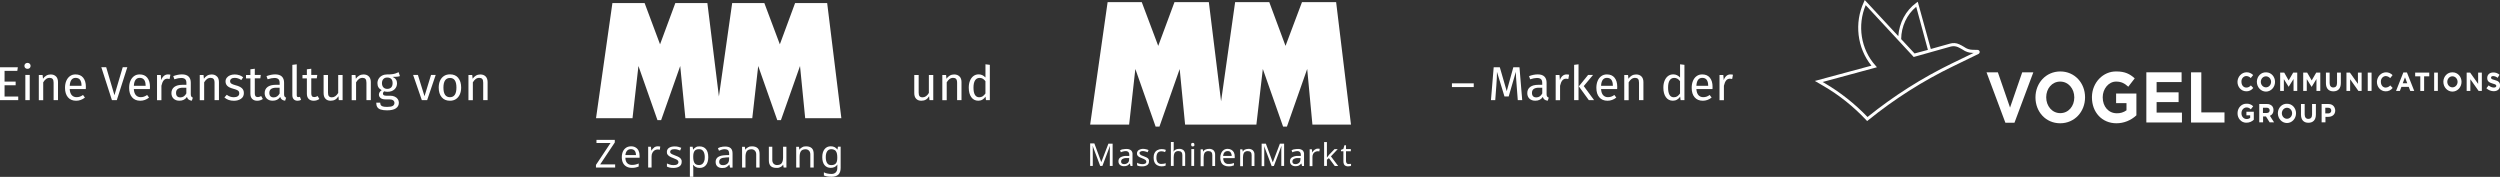 <?xml version="1.0" encoding="UTF-8"?>
<svg id="Ebene_2" data-name="Ebene 2" xmlns="http://www.w3.org/2000/svg" viewBox="0 0 784.45 55.49">
  <rect x="0" y="0" width="784.45" height="55.49" fill="#333333" stroke="none"/>
  <defs>
    <style>
      .cls-1 {
        fill: #fff;
      }
    </style>
  </defs>
  <g id="Ebene_1-2" data-name="Ebene 1">
    <g>
      <g>
        <path class="cls-1" d="M5.6,21.09l-.17,1.14H1.43v3.38h3.48v1.14H1.43v3.54h4.29v1.14H0v-10.33h5.6Z"/>
        <path class="cls-1" d="M9.33,20c.18.18.27.4.27.67s-.09.49-.27.67c-.18.18-.41.26-.71.26s-.51-.09-.69-.26c-.18-.17-.27-.4-.27-.67s.09-.5.27-.67.41-.27.69-.27.53.09.71.27ZM9.33,23.52v7.9h-1.38v-7.9h1.38Z"/>
        <path class="cls-1" d="M17.59,23.99c.4.43.61,1.02.61,1.77v5.67h-1.38v-5.47c0-.56-.1-.96-.32-1.19-.21-.23-.52-.34-.93-.34s-.79.12-1.11.36c-.32.24-.62.58-.9,1.04v5.61h-1.38v-7.9h1.19l.12,1.17c.28-.42.63-.75,1.04-.99.42-.24.87-.36,1.37-.36.72,0,1.28.22,1.69.65Z"/>
        <path class="cls-1" d="M26.91,27.95h-5.04c.06.87.28,1.51.66,1.92.38.41.87.62,1.47.62.38,0,.73-.05,1.05-.16.32-.11.65-.29,1-.53l.6.82c-.84.66-1.76.99-2.76.99-1.1,0-1.96-.36-2.57-1.08-.61-.72-.92-1.71-.92-2.97,0-.82.13-1.55.4-2.18s.65-1.13,1.14-1.49c.5-.36,1.08-.54,1.75-.54,1.05,0,1.85.34,2.42,1.04.56.69.84,1.65.84,2.86,0,.23-.01.46-.03.71ZM25.58,26.84c0-.78-.16-1.38-.46-1.79s-.77-.62-1.4-.62c-1.13,0-1.74.83-1.84,2.49h3.7v-.09Z"/>
        <path class="cls-1" d="M39.95,21.09l-3.3,10.33h-1.53l-3.33-10.33h1.53l2.59,8.79,2.6-8.79h1.44Z"/>
        <path class="cls-1" d="M47.03,27.95h-5.04c.06.87.28,1.51.66,1.92.38.41.87.62,1.47.62.38,0,.73-.05,1.05-.16.32-.11.66-.29,1-.53l.6.82c-.84.66-1.76.99-2.76.99-1.1,0-1.96-.36-2.57-1.08-.62-.72-.92-1.71-.92-2.97,0-.82.13-1.55.4-2.18.27-.63.65-1.13,1.14-1.49s1.08-.54,1.75-.54c1.05,0,1.85.34,2.41,1.04s.84,1.65.84,2.86c0,.23,0,.46-.03.71ZM45.69,26.84c0-.78-.15-1.38-.46-1.79-.31-.41-.77-.62-1.39-.62-1.13,0-1.75.83-1.84,2.49h3.7v-.09Z"/>
        <path class="cls-1" d="M53.47,23.43l-.25,1.35c-.24-.06-.47-.09-.69-.09-.49,0-.88.18-1.18.54-.3.36-.53.92-.7,1.68v4.52h-1.38v-7.9h1.19l.13,1.6c.21-.59.5-1.04.86-1.33.36-.3.78-.45,1.26-.45.28,0,.54.03.78.09Z"/>
        <path class="cls-1" d="M60.02,30.29c.11.16.27.27.49.35l-.31.96c-.41-.05-.74-.16-.99-.34s-.44-.46-.55-.84c-.53.79-1.32,1.18-2.36,1.18-.78,0-1.39-.22-1.84-.66-.45-.44-.67-1.01-.67-1.72,0-.84.3-1.48.91-1.94.6-.45,1.46-.67,2.57-.67h1.22v-.59c0-.56-.14-.96-.41-1.2-.27-.24-.68-.36-1.24-.36s-1.29.14-2.13.42l-.34-1c.98-.36,1.89-.54,2.73-.54.93,0,1.62.23,2.08.68s.69,1.1.69,1.94v3.61c0,.32.05.56.17.71ZM58.47,29.34v-1.82h-1.04c-1.46,0-2.19.54-2.19,1.62,0,.47.11.82.34,1.06s.57.36,1.02.36c.79,0,1.41-.41,1.86-1.23Z"/>
        <path class="cls-1" d="M68.09,23.99c.41.43.61,1.02.61,1.77v5.67h-1.38v-5.47c0-.56-.11-.96-.32-1.19s-.52-.34-.93-.34-.79.12-1.11.36-.62.58-.9,1.04v5.61h-1.38v-7.9h1.18l.12,1.17c.28-.42.63-.75,1.04-.99s.87-.36,1.37-.36c.72,0,1.28.22,1.69.65Z"/>
        <path class="cls-1" d="M75.07,23.57c.43.15.84.38,1.23.67l-.58.87c-.36-.23-.7-.4-1.03-.51s-.67-.17-1.03-.17c-.45,0-.81.09-1.07.28-.26.19-.39.44-.39.76s.12.57.37.75.69.36,1.33.53c.88.22,1.54.52,1.97.9.44.38.65.9.65,1.56,0,.78-.3,1.38-.91,1.79-.6.41-1.34.62-2.21.62-1.2,0-2.2-.34-2.99-1.04l.74-.84c.67.51,1.41.77,2.22.77.52,0,.93-.11,1.24-.32s.46-.51.46-.88c0-.27-.05-.49-.16-.65-.11-.16-.3-.31-.57-.43s-.67-.26-1.19-.4c-.84-.22-1.45-.51-1.82-.88-.38-.37-.56-.84-.56-1.41,0-.41.12-.78.37-1.12.25-.33.59-.6,1.02-.78s.92-.28,1.46-.28,1.03.08,1.46.23Z"/>
        <path class="cls-1" d="M82.47,31.07c-.52.36-1.11.54-1.77.54s-1.19-.19-1.57-.58c-.38-.38-.56-.94-.56-1.67v-4.77h-1.38v-1.06h1.38v-1.79l1.38-.17v1.95h1.88l-.15,1.06h-1.73v4.71c0,.41.07.71.22.89s.39.28.73.28c.31,0,.66-.1,1.05-.32l.52.92Z"/>
        <path class="cls-1" d="M89.28,30.29c.11.16.27.27.5.35l-.31.96c-.41-.05-.74-.16-.99-.34s-.44-.46-.56-.84c-.53.79-1.32,1.18-2.35,1.18-.78,0-1.4-.22-1.85-.66-.45-.44-.67-1.01-.67-1.72,0-.84.3-1.48.91-1.94.61-.45,1.46-.67,2.57-.67h1.22v-.59c0-.56-.14-.96-.41-1.2s-.69-.36-1.24-.36-1.29.14-2.13.42l-.34-1c.98-.36,1.89-.54,2.73-.54.93,0,1.62.23,2.09.68.46.46.69,1.1.69,1.94v3.61c0,.32.05.56.17.71ZM87.74,29.34v-1.82h-1.04c-1.46,0-2.19.54-2.19,1.62,0,.47.12.82.35,1.06.23.24.57.36,1.02.36.79,0,1.41-.41,1.86-1.23Z"/>
        <path class="cls-1" d="M92.17,31.15c-.29-.3-.44-.73-.44-1.28v-9.52l1.38-.17v9.66c0,.22.04.38.11.48.08.1.2.15.38.15.19,0,.36-.03.51-.09l.36.96c-.33.18-.7.27-1.1.27-.51,0-.91-.15-1.21-.46Z"/>
        <path class="cls-1" d="M100.19,31.07c-.52.36-1.11.54-1.77.54s-1.19-.19-1.57-.58c-.38-.38-.56-.94-.56-1.67v-4.77h-1.38v-1.06h1.38v-1.79l1.38-.17v1.95h1.88l-.15,1.06h-1.73v4.71c0,.41.07.71.22.89.14.18.39.28.73.28.31,0,.66-.1,1.05-.32l.53.92Z"/>
        <path class="cls-1" d="M107.49,31.43h-1.19l-.1-1.23c-.3.49-.65.85-1.04,1.07-.39.23-.87.34-1.42.34-.69,0-1.23-.21-1.62-.63-.39-.42-.58-1.01-.58-1.78v-5.67h1.38v5.52c0,.54.09.92.29,1.15.19.22.5.34.93.34.77,0,1.43-.46,1.98-1.37v-5.64h1.38v7.9Z"/>
        <path class="cls-1" d="M115.75,23.99c.4.43.61,1.02.61,1.77v5.67h-1.38v-5.47c0-.56-.1-.96-.31-1.19s-.52-.34-.93-.34-.79.12-1.11.36c-.32.24-.62.58-.9,1.04v5.61h-1.38v-7.9h1.19l.12,1.17c.28-.42.63-.75,1.04-.99s.87-.36,1.37-.36c.72,0,1.28.22,1.69.65Z"/>
        <path class="cls-1" d="M125.5,23.88c-.3.1-.63.17-.99.2-.36.03-.8.04-1.32.04.93.42,1.39,1.08,1.39,1.99,0,.79-.27,1.44-.81,1.94s-1.28.75-2.21.75c-.36,0-.7-.05-1-.15-.12.08-.21.19-.29.32-.07.14-.11.27-.11.41,0,.43.35.65,1.04.65h1.26c.53,0,1,.09,1.41.29.41.19.73.45.95.78s.34.71.34,1.12c0,.77-.32,1.36-.95,1.78-.63.42-1.55.62-2.76.62-.85,0-1.52-.09-2.02-.26-.5-.17-.85-.44-1.06-.79-.21-.35-.31-.8-.31-1.35h1.25c0,.32.06.57.18.76.12.18.33.32.65.42.31.09.75.14,1.32.14.83,0,1.42-.1,1.78-.31.35-.21.53-.51.53-.92,0-.37-.14-.65-.42-.84-.28-.19-.67-.29-1.17-.29h-1.24c-.67,0-1.18-.14-1.52-.43-.34-.29-.52-.64-.52-1.07,0-.26.08-.51.22-.75.15-.24.37-.46.65-.64-.46-.24-.8-.54-1.01-.89-.22-.36-.32-.79-.32-1.3s.13-1,.4-1.42c.26-.42.63-.75,1.09-.98s.98-.35,1.55-.35c.62.01,1.14-.01,1.56-.07s.77-.13,1.04-.22c.27-.1.61-.23,1.01-.41l.41,1.25ZM120.28,24.82c-.29.33-.43.75-.43,1.28s.15.97.44,1.3c.29.32.7.49,1.23.49s.95-.16,1.24-.47c.29-.32.43-.76.43-1.33,0-1.17-.56-1.76-1.7-1.76-.52,0-.92.16-1.21.49Z"/>
        <path class="cls-1" d="M136.71,23.52l-2.68,7.9h-1.67l-2.73-7.9h1.5l2.07,6.67,2.05-6.67h1.46Z"/>
        <path class="cls-1" d="M143.78,24.45c.62.74.92,1.74.92,3.01,0,.82-.14,1.54-.42,2.17-.28.62-.69,1.11-1.21,1.46-.53.35-1.16.52-1.89.52-1.11,0-1.97-.37-2.59-1.11s-.93-1.75-.93-3.02c0-.82.14-1.54.42-2.17.28-.62.69-1.11,1.22-1.46s1.17-.52,1.91-.52c1.11,0,1.97.37,2.59,1.11ZM139.14,27.48c0,2.01.68,3.02,2.04,3.02s2.04-1.01,2.04-3.03-.67-3.01-2.02-3.01-2.06,1.01-2.06,3.03Z"/>
        <path class="cls-1" d="M152.39,23.99c.4.43.61,1.02.61,1.77v5.67h-1.38v-5.47c0-.56-.1-.96-.31-1.19s-.52-.34-.93-.34-.79.12-1.11.36c-.32.24-.62.58-.9,1.04v5.61h-1.38v-7.9h1.19l.12,1.17c.28-.42.63-.75,1.04-.99s.87-.36,1.37-.36c.72,0,1.28.22,1.69.65Z"/>
        <path class="cls-1" d="M292.83,31.43h-1.18l-.11-1.23c-.3.49-.64.85-1.04,1.07-.39.23-.87.34-1.42.34-.69,0-1.23-.21-1.62-.63-.39-.42-.58-1.01-.58-1.78v-5.67h1.38v5.52c0,.54.09.92.29,1.15.19.22.5.34.93.34.77,0,1.43-.46,1.98-1.37v-5.64h1.38v7.9Z"/>
        <path class="cls-1" d="M301.09,23.99c.41.43.61,1.02.61,1.77v5.67h-1.38v-5.47c0-.56-.11-.96-.32-1.19s-.52-.34-.93-.34-.79.12-1.11.36-.62.58-.9,1.04v5.61h-1.38v-7.9h1.18l.12,1.17c.28-.42.63-.75,1.04-.99s.87-.36,1.37-.36c.72,0,1.28.22,1.69.65Z"/>
        <path class="cls-1" d="M310.59,20.34v11.08h-1.21l-.14-1.1c-.26.4-.58.71-.97.94-.39.23-.82.34-1.3.34-.94,0-1.67-.37-2.2-1.11s-.79-1.74-.79-2.99c0-.81.12-1.53.38-2.16.25-.63.61-1.12,1.08-1.48.47-.35,1.02-.53,1.65-.53.81,0,1.52.33,2.13.98v-4.14l1.38.17ZM308.34,30.22c.3-.2.59-.49.87-.88v-3.87c-.26-.34-.54-.6-.83-.77s-.63-.26-1-.26c-.61,0-1.08.26-1.42.77-.33.51-.5,1.27-.5,2.28s.15,1.78.46,2.28.75.75,1.33.75c.42,0,.78-.1,1.08-.29Z"/>
        <path class="cls-1" d="M455.59,27.32v-1.17h6.84v1.17h-6.84Z"/>
        <path class="cls-1" d="M477.63,31.43h-1.38l-.36-4.67c-.15-1.83-.24-3.24-.25-4.21l-2.24,7.71h-1.33l-2.35-7.72c0,1.25-.07,2.7-.2,4.33l-.34,4.56h-1.35l.86-10.33h1.92l2.17,7.51,2.07-7.51h1.93l.86,10.33Z"/>
        <path class="cls-1" d="M485.47,30.29c.11.16.27.27.5.35l-.32.96c-.41-.05-.74-.16-.99-.34-.25-.18-.44-.46-.56-.84-.53.79-1.31,1.18-2.35,1.18-.78,0-1.4-.22-1.85-.66-.45-.44-.67-1.01-.67-1.72,0-.84.3-1.48.91-1.94.61-.45,1.46-.67,2.57-.67h1.21v-.59c0-.56-.13-.96-.41-1.2-.27-.24-.68-.36-1.25-.36s-1.29.14-2.13.42l-.34-1c.98-.36,1.89-.54,2.73-.54.93,0,1.62.23,2.08.68s.69,1.1.69,1.94v3.61c0,.32.05.56.17.71ZM483.93,29.34v-1.82h-1.04c-1.46,0-2.19.54-2.19,1.62,0,.47.12.82.35,1.06.23.24.57.36,1.02.36.79,0,1.41-.41,1.86-1.23Z"/>
        <path class="cls-1" d="M492.36,23.43l-.25,1.35c-.24-.06-.47-.09-.69-.09-.49,0-.89.18-1.19.54-.3.36-.54.92-.71,1.68v4.52h-1.38v-7.9h1.19l.13,1.6c.21-.59.5-1.04.85-1.33.36-.3.78-.45,1.26-.45.28,0,.54.03.78.09Z"/>
        <path class="cls-1" d="M495.31,20.18v11.25h-1.38v-11.08l1.38-.17ZM499.86,23.52l-2.91,3.49,3.24,4.41h-1.65l-3.14-4.32,2.91-3.58h1.54Z"/>
        <path class="cls-1" d="M507.42,27.95h-5.04c.06.87.28,1.51.66,1.92.38.41.87.62,1.47.62.38,0,.73-.05,1.05-.16.32-.11.66-.29,1-.53l.6.82c-.84.66-1.76.99-2.76.99-1.1,0-1.96-.36-2.57-1.08-.62-.72-.92-1.71-.92-2.97,0-.82.13-1.55.4-2.18.26-.63.64-1.13,1.14-1.49s1.08-.54,1.75-.54c1.05,0,1.86.34,2.42,1.04.56.69.84,1.65.84,2.86,0,.23,0,.46-.03.71ZM506.08,26.84c0-.78-.16-1.38-.46-1.79-.31-.41-.78-.62-1.4-.62-1.13,0-1.75.83-1.84,2.49h3.71v-.09Z"/>
        <path class="cls-1" d="M515.06,23.99c.41.43.61,1.02.61,1.77v5.67h-1.38v-5.47c0-.56-.1-.96-.31-1.19s-.52-.34-.93-.34-.79.12-1.11.36-.62.58-.9,1.04v5.61h-1.38v-7.9h1.19l.12,1.17c.28-.42.63-.75,1.04-.99s.87-.36,1.37-.36c.72,0,1.28.22,1.69.65Z"/>
        <path class="cls-1" d="M528.54,20.34v11.08h-1.21l-.13-1.1c-.26.4-.58.71-.98.94-.39.23-.83.34-1.3.34-.94,0-1.67-.37-2.2-1.11-.53-.74-.79-1.74-.79-2.99,0-.81.12-1.53.38-2.16s.61-1.12,1.08-1.48c.47-.35,1.02-.53,1.65-.53.81,0,1.52.33,2.13.98v-4.14l1.38.17ZM526.29,30.22c.3-.2.59-.49.87-.88v-3.87c-.26-.34-.54-.6-.83-.77s-.63-.26-1-.26c-.61,0-1.08.26-1.42.77-.34.51-.5,1.27-.5,2.28s.16,1.78.46,2.28.75.75,1.33.75c.42,0,.78-.1,1.08-.29Z"/>
        <path class="cls-1" d="M537.33,27.95h-5.04c.06.87.28,1.51.66,1.92.38.41.87.62,1.47.62.38,0,.73-.05,1.05-.16.32-.11.66-.29,1-.53l.6.82c-.84.66-1.76.99-2.76.99-1.1,0-1.96-.36-2.57-1.08-.62-.72-.92-1.71-.92-2.97,0-.82.13-1.55.4-2.18.26-.63.64-1.13,1.14-1.49s1.08-.54,1.75-.54c1.05,0,1.86.34,2.42,1.04.56.69.84,1.65.84,2.86,0,.23,0,.46-.03.71ZM535.99,26.84c0-.78-.16-1.38-.46-1.79-.31-.41-.78-.62-1.4-.62-1.13,0-1.75.83-1.84,2.49h3.71v-.09Z"/>
        <path class="cls-1" d="M543.77,23.43l-.25,1.35c-.24-.06-.47-.09-.69-.09-.49,0-.89.18-1.19.54-.3.36-.54.92-.71,1.68v4.52h-1.38v-7.9h1.19l.13,1.6c.21-.59.5-1.04.85-1.33.36-.3.78-.45,1.26-.45.28,0,.54.03.78.09Z"/>
      </g>
      <g>
        <path class="cls-1" d="M782.8,25.11c-.94-.24-1.16-.36-1.16-.76,0-.28.22-.48.67-.48.51.02.99.22,1.39.56l.6-.97c-.56-.49-1.26-.75-1.99-.72-1.09,0-1.87.68-1.87,1.73,0,1.13.71,1.45,1.76,1.77.9.24,1.09.4,1.09.72s-.3.52-.79.52c-.59-.03-1.16-.27-1.61-.68l-.71.89c.63.6,1.45.92,2.29.93,1.16,0,1.99-.64,1.99-1.77.04-1.01-.56-1.45-1.65-1.73Z"/>
        <path class="cls-1" d="M621.18,16.18c-.08-.28-.3-.48-.56-.52l-1.69-.04c-.94-.02-1.85-.32-2.62-.89-.51-.32-1.03-.6-1.57-.85-.9-.41-1.91-.48-2.85-.2l-6.04,1.69-4.09-14.81-.52.36c-3.24,2.38-5.3,6.22-5.59,10.42L585.19.08l-.07-.08-.26.6c-3.07,6.56-2.14,14.47,2.36,20l-17.58,4.75-.19.04,2.7,1.57c4.94,2.87,9.47,6.49,13.46,10.75l.26.28.3-.24c8.27-6.7,17.21-12.38,26.65-16.94l8.02-3.9c.24-.14.38-.43.34-.72h0ZM588.79,21.13l.15-.04-.52-.6c-4.5-5.04-5.69-12.52-3-18.87l15.03,16.22.04.04,11.58-3.26c.76-.21,1.56-.15,2.29.16.6.28,1.09.56,1.5.8.9.64,1.96.99,3.04,1.01h.41l-6.82,3.3c-9.38,4.55-18.27,10.19-26.5,16.82-4-4.16-8.5-7.72-13.38-10.58l-.71-.4,16.91-4.59ZM600.75,16.78l-4.2-4.51c.04-3.98,1.78-7.72,4.72-10.14l3.67,13.52-4.2,1.13Z"/>
        <path class="cls-1" d="M630.71,33.76l-3.82-11.07h-3.56l5.92,15.82h2.85l5.92-15.82h-3.49l-3.82,11.07Z"/>
        <path class="cls-1" d="M646.49,22.42c-4.54,0-7.8,3.66-7.8,8.13v.04c0,4.47,3.22,8.09,7.76,8.09s7.8-3.66,7.8-8.13v-.04c0-4.47-3.26-8.09-7.76-8.09ZM650.87,30.59c0,2.7-1.8,4.91-4.39,4.91s-4.42-2.25-4.42-4.95v-.04c0-2.7,1.8-4.91,4.39-4.91s4.42,2.25,4.42,4.95v.04Z"/>
        <path class="cls-1" d="M664.03,32.36h3.22v2.25c-.9.65-1.96.97-3.04.93-2.59,0-4.42-2.09-4.42-4.99v-.04c0-2.66,1.87-4.91,4.2-4.91,1.69,0,2.7.6,3.82,1.61l2.02-2.62c-1.54-1.41-3.11-2.17-5.74-2.17-4.16-.09-7.6,3.45-7.68,7.92,0,.07,0,.14,0,.21v.04c0,4.63,3.15,8.09,7.69,8.09,2.3,0,4.52-.88,6.26-2.5v-6.84h-6.37v3.02h.04Z"/>
        <path class="cls-1" d="M676.7,32.03h6.9v-3.06h-6.9v-3.22h7.84v-3.06h-11.06v15.74h11.17v-3.1h-7.95v-3.3Z"/>
        <path class="cls-1" d="M690.72,22.7h-3.22v15.74h10.5v-3.18h-7.27v-12.56Z"/>
        <path class="cls-1" d="M704.82,28.65c.85.04,1.67-.35,2.21-1.05l-.75-.8c-.37.43-.88.68-1.42.68-.94,0-1.54-.8-1.54-1.81-.06-.94.6-1.75,1.47-1.81.02,0,.04,0,.06,0,.52.02,1.02.25,1.39.64l.75-.93c-1.14-1.2-2.97-1.18-4.09.04-.5.55-.8,1.28-.82,2.05-.03,1.61,1.15,2.94,2.65,2.98.03,0,.06,0,.08,0Z"/>
        <path class="cls-1" d="M711.01,22.7c-1.53-.05-2.8,1.23-2.85,2.87,0,.04,0,.07,0,.11,0,1.69,1.28,3.06,2.85,3.06s2.85-1.37,2.85-3.06c0-1.64-1.22-2.97-2.75-2.98-.03,0-.07,0-.1,0ZM712.62,25.68c0,.96-.72,1.73-1.61,1.73s-1.61-.77-1.61-1.73h0c0-.96.72-1.73,1.61-1.73s1.61.77,1.61,1.73Z"/>
        <path class="cls-1" d="M718.13,25.23l-1.39-2.45h-1.27v5.75h1.16v-3.7l1.5,2.41,1.54-2.45v3.74h1.16v-5.75h-1.27l-1.42,2.45Z"/>
        <path class="cls-1" d="M725.36,25.23l-1.42-2.45h-1.24v5.75h1.12v-3.7l1.5,2.41h.04l1.5-2.45v3.74h1.2v-5.75h-1.27l-1.42,2.45Z"/>
        <path class="cls-1" d="M733.31,26.08c0,.93-.45,1.37-1.16,1.37s-1.16-.48-1.16-1.41v-3.26h-1.16v3.3c0,1.69.86,2.58,2.32,2.58s2.36-.85,2.36-2.62v-3.26h-1.2v3.3Z"/>
        <path class="cls-1" d="M739.87,26.32l-2.51-3.54h-1.09v5.75h1.16v-3.66l2.59,3.66h1.01v-5.75h-1.16v3.54Z"/>
        <path class="cls-1" d="M742.95,22.78h1.2v5.75h-1.2v-5.75Z"/>
        <path class="cls-1" d="M748.61,27.49c-.94,0-1.54-.8-1.54-1.81-.06-.94.6-1.75,1.47-1.81.02,0,.04,0,.06,0,.52.02,1.02.25,1.39.64l.75-.93c-1.14-1.2-2.97-1.18-4.09.04-.5.55-.8,1.28-.82,2.05-.03,1.61,1.15,2.94,2.65,2.98.03,0,.06,0,.08,0,.85.04,1.67-.35,2.21-1.05l-.75-.8c-.37.42-.89.66-1.42.68Z"/>
        <path class="cls-1" d="M754.12,22.74l-2.29,5.8h1.2l.49-1.29h2.29l.49,1.29h1.24l-2.29-5.8h-1.12ZM753.93,26.12l.71-1.85.71,1.85h-1.42Z"/>
        <path class="cls-1" d="M757.83,23.95h1.61v4.59h1.2v-4.59h1.61v-1.17h-4.42v1.17Z"/>
        <path class="cls-1" d="M763.79,22.78h1.16v5.75h-1.16v-5.75Z"/>
        <path class="cls-1" d="M769.53,22.7c-1.53-.05-2.8,1.23-2.85,2.87,0,.04,0,.07,0,.11,0,1.69,1.28,3.06,2.85,3.06s2.85-1.37,2.85-3.06c0-1.64-1.22-2.97-2.75-2.98-.03,0-.07,0-.1,0h0ZM771.14,25.68c0,.96-.72,1.73-1.61,1.73-.89,0-1.61-.77-1.62-1.73h0c0-.96.72-1.74,1.61-1.74.89,0,1.61.77,1.62,1.73h0Z"/>
        <path class="cls-1" d="M777.59,26.32l-2.51-3.54h-1.09v5.75h1.16v-3.66l2.59,3.66h1.01v-5.75h-1.16v3.54Z"/>
        <path class="cls-1" d="M704.86,36.18h1.2v.8c-.33.25-.72.38-1.12.36-.88.01-1.6-.75-1.61-1.7,0-.04,0-.08,0-.12-.03-.95.65-1.76,1.54-1.81.52-.02,1.03.2,1.39.6l.75-.97c-.57-.56-1.33-.85-2.1-.8-1.52-.04-2.78,1.26-2.81,2.89,0,.03,0,.06,0,.09-.04,1.61,1.15,2.94,2.64,2.98.06,0,.11,0,.17,0,.84,0,1.66-.32,2.29-.93v-2.5h-2.32v1.09Z"/>
        <path class="cls-1" d="M713.37,34.57c.03-.49-.14-.97-.45-1.33-.43-.41-1-.63-1.57-.6h-2.44v5.75h1.2v-1.85h.9l1.16,1.85h1.39l-1.31-2.05c.7-.26,1.16-.98,1.12-1.77ZM712.17,34.65c0,.48-.34.8-.9.8h-1.2v-1.65h1.16c.56,0,.94.28.94.85Z"/>
        <path class="cls-1" d="M717.6,32.56c-1.53-.05-2.8,1.23-2.85,2.87,0,.04,0,.07,0,.11,0,1.69,1.28,3.06,2.85,3.06s2.85-1.37,2.85-3.06h0c0-1.64-1.22-2.97-2.75-2.98-.03,0-.07,0-.1,0ZM719.22,35.54c0,.96-.72,1.73-1.61,1.73s-1.61-.77-1.61-1.73.72-1.73,1.61-1.73,1.61.77,1.61,1.73Z"/>
        <path class="cls-1" d="M725.48,35.94c0,.93-.45,1.37-1.16,1.37s-1.16-.48-1.16-1.41v-3.26h-1.16v3.3c0,1.69.86,2.58,2.32,2.58s2.36-.85,2.36-2.62v-3.26h-1.2v3.3Z"/>
        <path class="cls-1" d="M730.65,32.64h-2.17v5.75h1.2v-1.73h.9c1.2,0,2.17-.68,2.17-2.01-.07-1.17-.82-2.01-2.1-2.01ZM731.51,34.69c0,.5-.39.9-.85.89-.03,0-.06,0-.09,0h-.94v-1.77h.9c.6,0,.97.28.97.89Z"/>
      </g>
    </g>
    <g>
      <path class="cls-1" d="M370.17,21.64l-6.36,18.09h-1.2l-6.36-18.09-1.95,17.46h-12.23l5.48-38.44h10.71l5.17,13.74,5.1-13.74h10.78l3.84,31.13,4.41-31.13h10.71l5.1,13.74,5.17-13.74h10.71l4.66,38.44h-12.1l-1.64-17.46-6.36,18.09h-1.2l-6.36-18.09-2.02,17.46h-22.37l-1.7-17.46Z"/>
      <path class="cls-1" d="M422.6,51.25c-.17-.19-.26-.44-.25-.69v-3.09h1.51v-.69h-1.51v-1.2h-.5l-.32,1.13-.76.32v.44h.76v3.09c-.02.35.05.69.19,1.01.12.23.32.41.57.5.24.1.5.15.76.13.17.01.34-.01.5-.06.14,0,.27-.04.38-.13v-.63c-.09.06-.21.08-.32.06h-.38c-.23.06-.47-.01-.63-.19M415.48,44.57v7.5h.88v-1.95l.63-.5,1.83,2.46h1.07l-2.27-3.02,2.14-2.27h-1.01l-1.7,1.76c-.08.07-.14.16-.19.25-.06.13-.19.19-.25.32-.05.09-.11.18-.19.25h-.06v-4.79h-.88ZM412.45,47.03c-.27.19-.49.45-.63.76h-.06l-.13-.95h-.69v5.29h.88v-2.84c-.01-.33.05-.65.19-.95.12-.26.32-.48.57-.63.23-.14.49-.23.76-.25h.32c.11,0,.22.01.32.06l.13-.82c-.1-.03-.21-.05-.32-.06h-.32c-.37,0-.72.14-1.01.38M408.04,49.99c.04.43-.12.85-.44,1.13-.32.25-.72.39-1.13.38-.24,0-.49-.06-.69-.19-.18-.16-.28-.39-.25-.63,0-.3.13-.58.38-.76.42-.25.9-.36,1.39-.32h.76v.38ZM406.09,46.84c-.29.07-.56.17-.82.32l.25.63c.22-.12.45-.21.69-.25.27-.08.54-.12.82-.13.3-.03.59.06.82.25.23.26.34.6.32.95v.32h-.88c-.66-.04-1.32.12-1.89.44-.41.26-.65.71-.63,1.2-.03.46.15.9.5,1.2.34.26.77.4,1.2.38.37.02.73-.05,1.07-.19.28-.17.54-.38.76-.63h.06l.19.76h.63v-3.59c.06-.49-.1-.97-.44-1.32-.42-.31-.93-.47-1.45-.44-.4,0-.8.04-1.2.13M399.72,52.07l2.33-6.18h.06c0,.27-.02.55-.06.82v5.36h.88v-7h-1.32l-2.21,5.8h-.06l-2.14-5.8h-1.32v7.06h.82v-5.36c.02-.27,0-.55-.06-.82h.06l2.33,6.18.69-.06ZM390.71,46.91c-.31.1-.56.33-.69.63h-.06l-.13-.69h-.69v5.29h.88v-2.77c-.01-.5.09-1,.32-1.45.3-.35.74-.54,1.2-.5.82,0,1.2.44,1.2,1.26v3.4h.88v-3.47c.05-.53-.13-1.06-.5-1.45-.41-.33-.93-.49-1.45-.44-.32,0-.65.07-.95.19M386.17,47.85c.22.31.33.69.32,1.07h-2.71c.03-.41.18-.81.44-1.13.27-.26.63-.4,1.01-.38.37-.04.74.13.95.44M384.03,47.03c-.35.24-.64.56-.82.95-.21.48-.32.99-.32,1.51,0,.52.11,1.04.32,1.51.19.38.5.69.88.88.41.21.86.32,1.32.32.32.01.63,0,.95-.06.28-.06.55-.15.82-.25v-.76c-.26.11-.54.2-.82.25-.29.05-.59.08-.88.06-.45.04-.89-.12-1.2-.44-.33-.38-.49-.88-.44-1.39h3.59v-.5c.02-.43-.07-.87-.25-1.26-.16-.34-.43-.63-.76-.82-.34-.21-.73-.32-1.13-.32-.44-.02-.88.09-1.26.32M378.3,46.91c-.31.1-.56.33-.69.63h-.06l-.13-.69h-.69v5.29h.95v-2.77c-.01-.5.09-1,.32-1.45.3-.35.74-.54,1.2-.5.82,0,1.2.44,1.2,1.26v3.4h.88v-3.47c.05-.53-.13-1.06-.5-1.45-.41-.33-.93-.49-1.45-.44-.35-.02-.69.05-1.01.19M373.82,52.07h.88v-5.29h-.88v5.29ZM373.89,44.95c-.13.06-.13.25-.13.44,0,.16.05.31.13.44.11.08.24.12.38.13.13-.01.26-.06.38-.13.13-.06.13-.25.13-.44,0-.16-.05-.31-.13-.44-.11-.08-.24-.12-.38-.13-.13.01-.26.06-.38.13M367.4,44.57v7.5h.88v-2.71c-.01-.5.09-1,.32-1.45.29-.36.74-.55,1.2-.5.82,0,1.2.44,1.2,1.26v3.4h.88v-3.47c.05-.53-.13-1.06-.5-1.45-.41-.33-.93-.49-1.45-.44-.32,0-.65.07-.95.19-.3.12-.55.34-.69.63h-.06c.05-.25.07-.5.06-.76v-2.21h-.88ZM365.19,52.14l.57-.19v-.76c-.2.1-.41.16-.63.19-.25.05-.5.07-.76.06-.44.02-.86-.17-1.13-.5-.28-.43-.41-.94-.38-1.45,0-1.32.5-2.02,1.58-2.02.19-.01.38.01.57.06l.57.19.25-.69c-.19-.06-.38-.13-.63-.19-.25-.05-.5-.07-.76-.06-.44,0-.87.11-1.26.32-.38.19-.69.5-.88.88-.24.47-.34.99-.32,1.51-.01.52.09,1.04.32,1.51.19.38.5.69.88.88.39.21.82.32,1.26.32.25,0,.5-.06.76-.06M360.4,49.93c-.14-.21-.34-.39-.57-.5-.28-.15-.58-.28-.88-.38-.32-.13-.63-.25-.82-.32-.16-.09-.31-.2-.44-.32-.07-.11-.11-.24-.13-.38-.02-.19.08-.37.25-.44.25-.14.53-.21.82-.19.26.01.51.05.76.13.24.05.48.13.69.25l.32-.69c-.24-.11-.5-.2-.76-.25-.29-.08-.58-.12-.88-.13-.51-.02-1.01.11-1.45.38-.56.37-.73,1.12-.38,1.7.16.2.35.37.57.5.25.13.57.25.88.38.29.09.56.22.82.38.19.13.32.19.38.32.07.11.11.24.13.38,0,.23-.12.45-.32.57-.29.15-.62.21-.95.19-.3,0-.59-.05-.88-.13-.27-.05-.53-.16-.76-.32v.82c.22.12.45.21.69.25.31.06.63.08.95.06.53.03,1.06-.11,1.51-.38.38-.25.6-.68.57-1.13.06-.26.02-.53-.13-.76M354.29,49.99c.04.43-.12.85-.44,1.13-.32.25-.72.39-1.13.38-.24,0-.49-.06-.69-.19-.18-.16-.28-.39-.25-.63,0-.3.13-.58.38-.76.42-.25.9-.36,1.39-.32h.76v.38ZM352.27,46.84c-.29.07-.56.17-.82.32l.25.63c.22-.12.45-.21.69-.25.27-.08.54-.12.82-.13.3-.03.59.06.82.25.23.26.34.6.32.95v.32h-.88c-.66-.04-1.32.12-1.89.44-.41.26-.65.71-.63,1.2-.03.46.15.9.5,1.2.34.26.77.4,1.2.38.37.02.73-.05,1.07-.19.28-.17.54-.38.76-.63h.06l.19.76h.63v-3.59c.06-.49-.1-.97-.44-1.32-.42-.31-.93-.47-1.45-.44-.4,0-.8.04-1.2.13M345.91,52.07l2.33-6.18h.06c0,.27-.02.55-.06.82v5.36h.88v-7h-1.32l-2.21,5.73h-.06l-2.14-5.8h-1.32v7.06h.82v-5.36c.02-.27,0-.55-.06-.82h.06l2.33,6.18h.69Z"/>
    </g>
    <g id="uuid-b9fdf303-785b-4f8b-b3a0-6e7d95fa02bc" data-name="Ebene 1-2">
      <polygon class="cls-1" points="213.44 20.71 207.45 37.69 206.3 37.69 200.33 20.71 198.47 37.09 187.02 37.09 192.16 .97 202.27 .97 207.11 13.91 211.9 .97 221.96 .97 225.58 30.27 229.74 .97 239.84 .97 244.7 13.91 249.48 .97 259.55 .97 264 37.09 252.65 37.09 251.03 20.71 245.04 37.69 243.89 37.69 237.91 20.71 236.05 37.09 215.06 37.09 213.44 20.71 213.44 20.71"/>
      <path class="cls-1" d="M193.02,51.58h-4.69l4.58-6.88v-.82h-5.75v.98h4.42l-4.58,6.88v.82h6.02v-.98h0ZM196.48,46.34c-.43.27-.77.67-1.01,1.17-.23.51-.36,1.12-.36,1.83s.13,1.34.4,1.83c.26.49.64.87,1.11,1.12s1.01.38,1.65.38.83-.04,1.15-.11c.33-.07.65-.18.99-.32v-.94c-.34.14-.67.26-.99.33-.32.08-.68.12-1.11.12-.65,0-1.15-.19-1.52-.58-.36-.39-.55-.94-.56-1.68h4.46v-.65c0-.59-.11-1.11-.32-1.55-.21-.45-.53-.79-.93-1.02-.4-.25-.88-.36-1.43-.36s-1.08.14-1.52.41h0s0,0,0,0ZM199.17,47.31c.25.34.38.79.39,1.34h-3.32c.06-.59.23-1.04.53-1.36s.69-.49,1.21-.49.94.18,1.19.52h0ZM205.23,46.31c-.34.26-.61.56-.81.93h-.05l-.12-1.19h-.87v6.52h1.07v-3.48c0-.43.08-.82.26-1.15s.41-.59.69-.77c.3-.19.6-.27.94-.27s.22,0,.35.02c.13.01.25.04.35.06l.13-.99c-.12-.02-.23-.05-.38-.06s-.27-.02-.39-.02c-.46,0-.85.13-1.19.39h0s0,.02,0,.02ZM213.68,49.89c-.15-.23-.38-.42-.67-.59s-.65-.32-1.06-.47-.74-.3-.99-.41-.42-.25-.53-.36-.15-.27-.15-.46.12-.43.34-.58c.23-.14.56-.21,1-.21s.62.04.93.12c.3.08.59.18.86.3l.36-.85c-.31-.13-.62-.23-.96-.32s-.72-.12-1.12-.12c-.73,0-1.32.15-1.77.45-.45.31-.67.73-.67,1.28s.08.65.25.87.39.42.69.59c.3.17.66.33,1.08.48.43.17.77.31.99.43.23.13.39.26.48.39s.13.27.13.43c0,.3-.12.53-.36.69-.25.18-.64.26-1.17.26s-.75-.06-1.13-.17c-.36-.11-.68-.22-.94-.35v.98c.25.13.54.23.87.31s.72.11,1.17.11c.8,0,1.42-.17,1.89-.48.47-.33.7-.8.7-1.43s-.08-.64-.23-.87h0s0-.02,0-.02ZM218.3,46.21c-.32.2-.58.43-.77.72h-.05l-.14-.88h-.87v9.43h1.07v-2.67c0-.15,0-.34-.04-.55-.02-.21-.04-.39-.05-.52h.07c.19.26.45.48.78.67.33.19.74.28,1.25.28.81,0,1.46-.28,1.95-.86s.74-1.42.74-2.53-.25-1.98-.74-2.53c-.49-.56-1.14-.83-1.94-.83s-.95.09-1.27.3h0v-.02h0ZM220.71,47.49c.28.45.43,1.05.43,1.79s-.06.92-.19,1.3c-.13.38-.32.68-.58.89-.26.21-.59.32-.98.32-.72,0-1.2-.21-1.47-.65-.26-.43-.4-1.05-.4-1.86v-.21c0-.77.15-1.33.42-1.7s.74-.56,1.41-.56,1.05.22,1.33.67h.01s0,0,0,0ZM226.28,46.1c-.39.11-.73.25-1.01.4l.33.8c.27-.13.55-.25.86-.34.31-.11.64-.15.98-.15s.77.11,1,.32c.23.21.35.59.35,1.13v.39l-1.11.04c-1.06.04-1.85.22-2.36.58-.51.35-.77.86-.77,1.51s.2,1.15.59,1.47.88.47,1.47.47.98-.08,1.3-.26c.32-.17.61-.43.91-.79h.05l.21.93h.78v-4.43c0-.77-.19-1.32-.58-1.67-.38-.35-.96-.52-1.77-.52s-.82.06-1.21.17h0v-.02s-.01,0-.01,0ZM228.77,49.96c0,.64-.19,1.11-.55,1.4-.36.31-.82.46-1.36.46s-.64-.08-.86-.26c-.22-.17-.33-.43-.33-.8s.15-.73.47-.96c.32-.22.87-.35,1.68-.39l.96-.04v.59h-.01,0ZM234.79,46.17c-.38.17-.67.42-.87.77h-.06l-.15-.88h-.86v6.52h1.07v-3.38c0-.77.14-1.34.41-1.75.27-.4.78-.61,1.49-.61s1.46.52,1.46,1.56v4.17h1.06v-4.25c0-.83-.2-1.45-.6-1.82s-.99-.58-1.77-.58-.81.08-1.17.25h-.01,0ZM245.71,46.04v3.39c0,.77-.14,1.34-.42,1.75-.28.4-.78.61-1.51.61s-1.45-.52-1.45-1.55v-4.2h-1.08v4.27c0,.82.2,1.42.6,1.81.4.38.99.56,1.78.56s.82-.08,1.19-.23c.38-.15.67-.41.87-.75h.05l.15.86h.87v-6.52h-1.07.02,0ZM251.77,46.17c-.38.17-.67.42-.87.77h-.06l-.15-.88h-.86v6.52h1.07v-3.38c0-.77.14-1.34.41-1.75.27-.4.78-.61,1.49-.61s1.46.52,1.46,1.56v4.17h1.06v-4.25c0-.83-.2-1.45-.6-1.82s-.99-.58-1.77-.58-.81.08-1.17.25h-.01,0ZM258.71,46.84c-.47.61-.7,1.43-.7,2.47s.23,1.89.7,2.48,1.13.88,1.98.88,1.58-.33,2.02-.99h.05c0,.07-.01.2-.02.39,0,.19-.01.32-.01.42v.26c0,.56-.17,1.01-.48,1.34-.32.33-.77.49-1.32.49-.96,0-1.77-.17-2.41-.51v.99c.61.27,1.39.41,2.35.41s1.73-.23,2.21-.7c.47-.47.7-1.17.7-2.11v-6.63h-.85l-.14.86h-.06c-.25-.33-.54-.58-.88-.74s-.73-.25-1.17-.25c-.83,0-1.49.31-1.96.92h-.01s0,0,0,0ZM262.26,47.41c.31.39.46,1.02.46,1.91v.26c0,.79-.15,1.35-.45,1.7-.31.35-.78.53-1.43.53s-1.01-.21-1.3-.64-.43-1.04-.43-1.85.15-1.42.45-1.86c.3-.43.72-.65,1.27-.65s1.14.2,1.45.59h0Z"/>
    </g>
  </g>
</svg>
